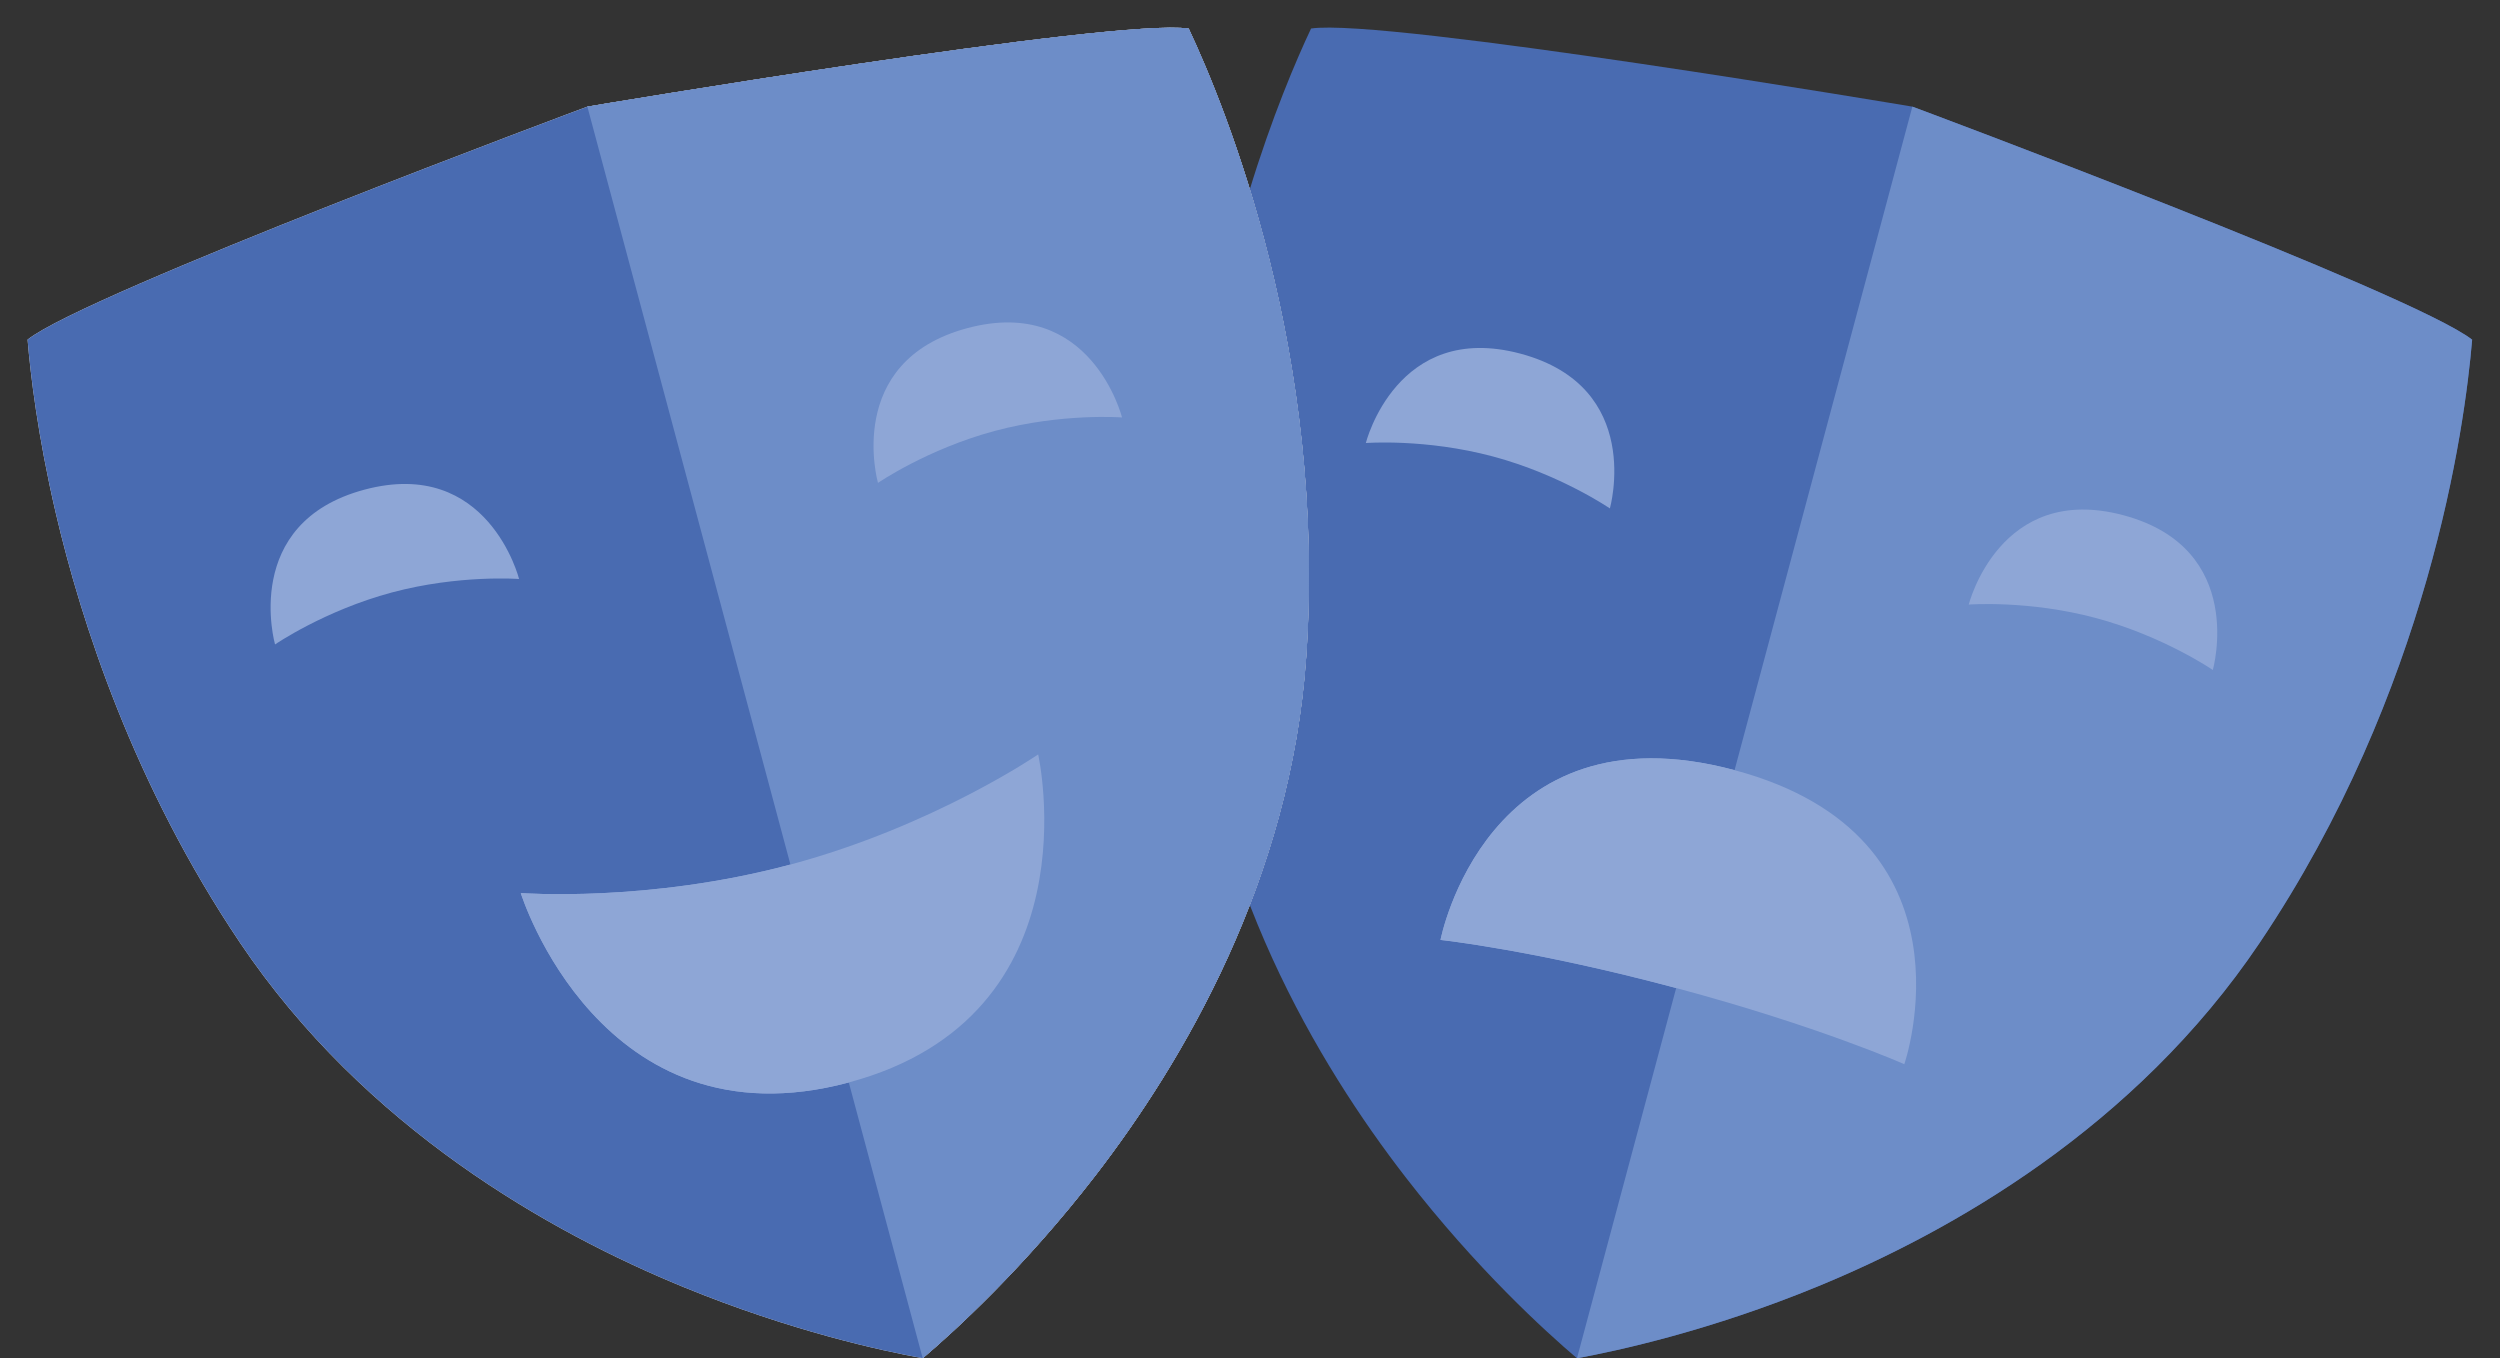 <?xml version="1.0" encoding="utf-8"?>
<!-- Generator: Adobe Illustrator 17.0.0, SVG Export Plug-In . SVG Version: 6.00 Build 0)  -->
<!DOCTYPE svg PUBLIC "-//W3C//DTD SVG 1.1//EN" "http://www.w3.org/Graphics/SVG/1.1/DTD/svg11.dtd">
<svg version="1.1" id="Layer_1" xmlns="http://www.w3.org/2000/svg" xmlns:xlink="http://www.w3.org/1999/xlink" x="0px" y="0px"
	 width="184.781px" height="100.391px" viewBox="0 0 184.781 100.391" enable-background="new 0 0 184.781 100.391"
	 xml:space="preserve">
<rect x="0" y="0" width="184.781" height="100.391" fill="#333333" stroke="none"/>
<g>
	<path fill="#496BB1" d="M96.904,2.108c-1.079,2.289-2.895,6.507-4.605,12.14c-2.396,7.9-5.047,20.265-4.086,34.312
		c1.133,16.507,9.161,30.033,15.696,38.474c5.222,6.746,10.317,11.378,12.648,13.357c3.048-0.559,9.868-2.046,17.801-5.31
		c9.824-4.043,23.469-11.732,32.663-25.403c12.508-18.596,15.154-38.085,15.7-44.569c-4.311-3.412-41.375-17.227-41.375-17.227
		S102.314,1.302,96.904,2.108z"/>
	<path fill="#6D8DC8" d="M116.558,100.391c3.048-0.559,9.868-2.046,17.801-5.31c9.824-4.043,23.469-11.732,32.663-25.403
		c12.508-18.596,15.154-38.085,15.7-44.569c-4.311-3.412-41.375-17.227-41.375-17.227L116.558,100.391z"/>
	<g>
		<path fill="#8EA6D6" d="M112.387,26.141c-9.159-2.453-11.437,6.606-11.435,6.604c0,0,4.419-0.341,9.4,0.995
			c4.981,1.333,8.638,3.84,8.638,3.84S121.547,28.597,112.387,26.141z M156.952,38.084c-9.159-2.454-11.438,6.602-11.438,6.602
			s4.42-0.341,9.403,0.995c4.981,1.335,8.637,3.839,8.637,3.839C163.555,49.52,166.11,40.537,156.952,38.084z M128.205,56.923
			c-18.36-4.918-21.734,12.549-21.734,12.549s6.858,0.727,17.418,3.556c10.561,2.829,16.863,5.63,16.863,5.63
			S146.564,61.843,128.205,56.923z"/>
		<path fill="#8EA6D6" d="M128.205,56.925c0,0,0,0,0-0.001c-18.36-4.918-21.734,12.549-21.734,12.549s6.858,0.727,17.418,3.556
			h0.001L128.205,56.925z"/>
	</g>
	<g>
		<g>
			<path fill="#E3E3E3" d="M2.038,25.102c0.209,2.524,0.745,7.083,2.083,12.816c1.874,8.037,5.759,20.074,13.618,31.759
				c9.232,13.727,22.951,21.426,32.828,25.471c7.896,3.233,14.624,4.695,17.633,5.243c2.36-2.006,7.521-6.706,12.76-13.498
				C87.446,78.479,95.417,65,96.545,48.558C98.079,26.202,90.626,8,87.858,2.114c-5.439-0.801-44.444,5.768-44.444,5.768
				S6.318,21.699,2.038,25.102z"/>
			<path fill="#F0F0F0" d="M68.199,100.391c2.36-2.006,7.521-6.706,12.76-13.498C87.446,78.479,95.417,65,96.545,48.558
				C98.079,26.202,90.626,8,87.858,2.114c-5.439-0.801-44.444,5.768-44.444,5.768L68.199,100.391z"/>
		</g>
		<g>
			<path fill="#C6C6C6" d="M26.932,36.193c-9.158,2.456-6.603,11.439-6.603,11.439s3.656-2.507,8.638-3.843
				c4.981-1.332,9.4-0.994,9.4-0.994C38.368,42.798,36.091,33.74,26.932,36.193z M71.496,24.254
				c-9.159,2.453-6.604,11.437-6.602,11.437c0,0,3.656-2.507,8.638-3.842c4.981-1.335,9.4-0.994,9.4-0.994
				S80.654,21.799,71.496,24.254z M38.491,66.008c0,0,5.884,18.918,24.244,13.999c18.36-4.919,13.998-24.246,13.998-24.246
				s-7.752,5.311-18.313,8.14C47.859,66.733,38.491,66.008,38.491,66.008z"/>
			<path fill="#B2B2B2" d="M62.736,80.008l-4.314-16.106h-0.001c-10.561,2.83-19.929,2.106-19.929,2.106
				S44.376,84.926,62.736,80.008L62.736,80.008z"/>
		</g>
	</g>
	<path fill="#496BB1" d="M2.038,25.102c0.209,2.524,0.745,7.083,2.083,12.816c1.874,8.037,5.759,20.074,13.618,31.759
		c9.232,13.727,22.951,21.426,32.828,25.471c7.896,3.233,14.624,4.695,17.633,5.243c2.36-2.006,7.521-6.706,12.76-13.498
		C87.446,78.479,95.417,65,96.545,48.558C98.079,26.202,90.626,8,87.858,2.114c-5.439-0.801-44.444,5.768-44.444,5.768
		S6.318,21.699,2.038,25.102z"/>
	<path fill="#6D8DC8" d="M68.199,100.391c2.36-2.006,7.521-6.706,12.76-13.498C87.446,78.479,95.417,65,96.545,48.558
		C98.079,26.202,90.626,8,87.858,2.114c-5.439-0.801-44.444,5.768-44.444,5.768L68.199,100.391z"/>
	<g>
		<path fill="#8EA6D6" d="M26.932,36.193c-9.158,2.456-6.603,11.439-6.603,11.439s3.656-2.507,8.638-3.843
			c4.981-1.332,9.4-0.994,9.4-0.994C38.368,42.798,36.091,33.74,26.932,36.193z M71.496,24.254
			c-9.159,2.453-6.604,11.437-6.602,11.437c0,0,3.656-2.507,8.638-3.842c4.981-1.335,9.4-0.994,9.4-0.994
			S80.654,21.799,71.496,24.254z M38.491,66.008c0,0,5.884,18.918,24.244,13.999c18.36-4.919,13.998-24.246,13.998-24.246
			s-7.752,5.311-18.313,8.14C47.859,66.733,38.491,66.008,38.491,66.008z"/>
		<path fill="#8EA6D6" d="M62.736,80.008l-4.314-16.106h-0.001c-10.561,2.83-19.929,2.106-19.929,2.106S44.376,84.926,62.736,80.008
			L62.736,80.008z"/>
	</g>
</g>
</svg>

